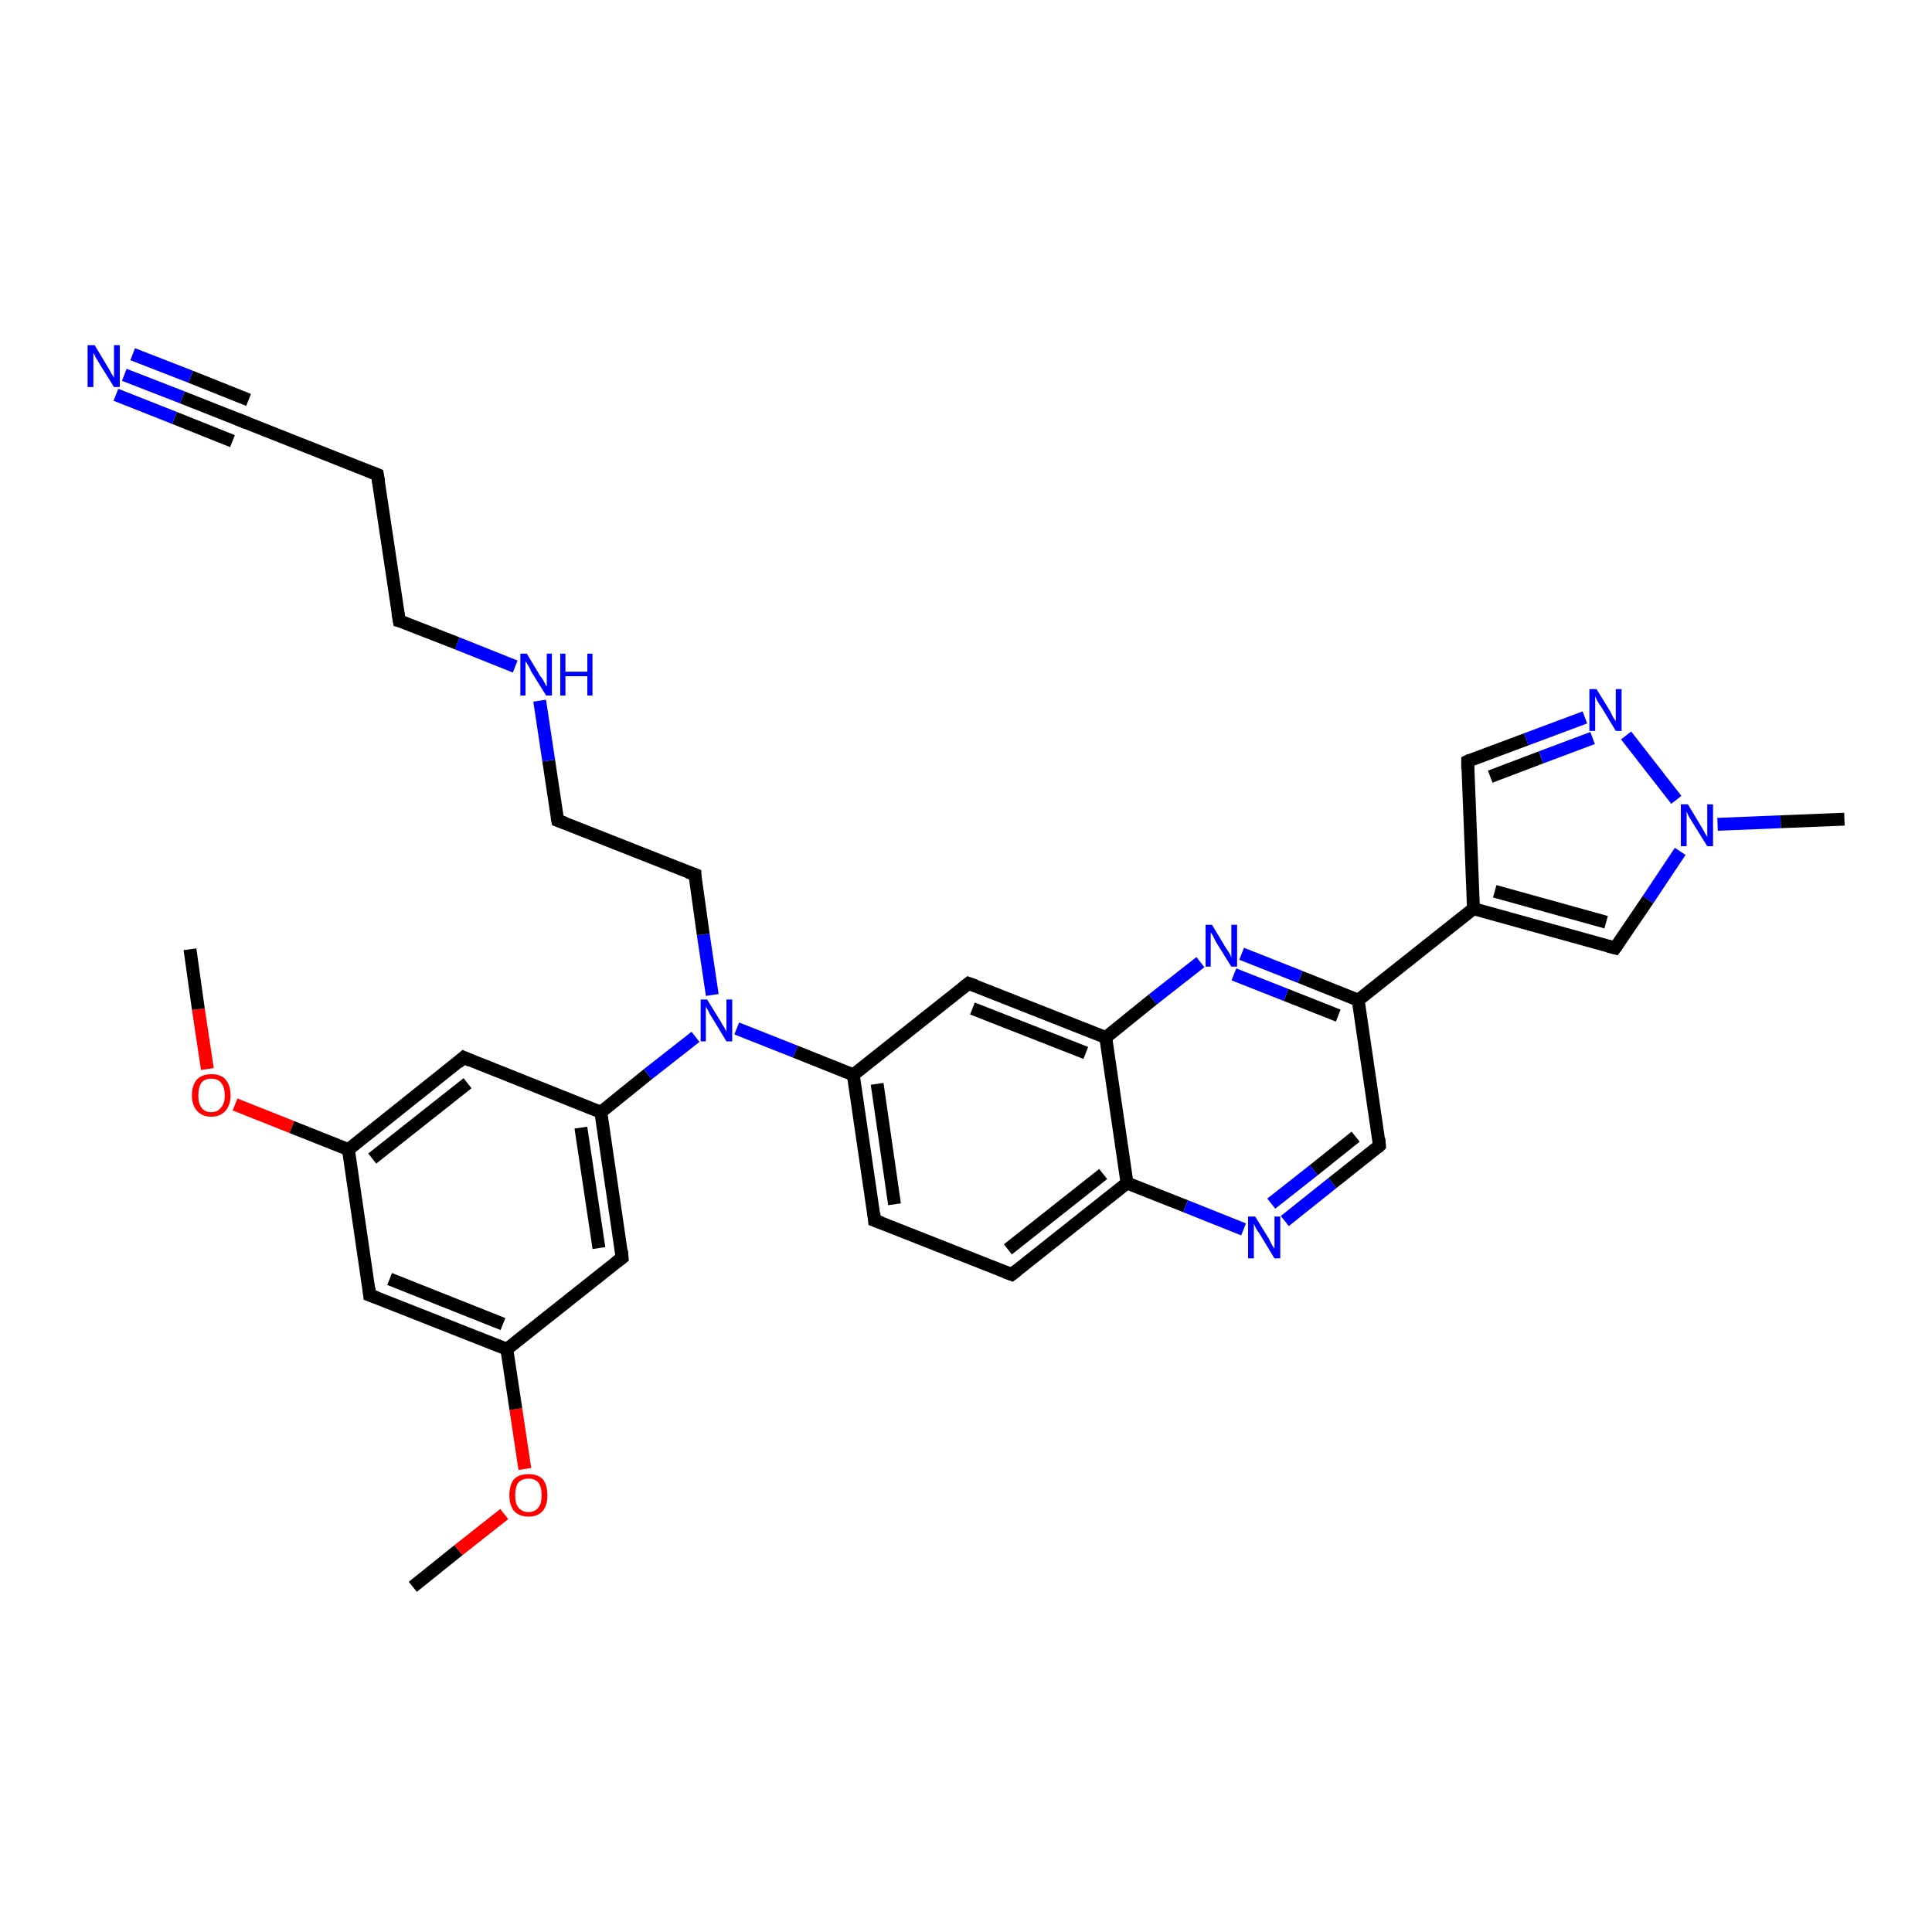 <?xml version='1.0' encoding='iso-8859-1'?>
<svg version='1.1' baseProfile='full'
              xmlns='http://www.w3.org/2000/svg'
                      xmlns:rdkit='http://www.rdkit.org/xml'
                      xmlns:xlink='http://www.w3.org/1999/xlink'
                  xml:space='preserve'
width='300px' height='300px' viewBox='0 0 300 300'>
<!-- END OF HEADER -->
<rect style='opacity:1.0;fill:#FFFFFF;stroke:none' width='300.0' height='300.0' x='0.0' y='0.0'> </rect>
<path class='bond-0 atom-0 atom-1' d='M 64.1,246.4 L 71.2,240.7' style='fill:none;fill-rule:evenodd;stroke:#000000;stroke-width:2.0px;stroke-linecap:butt;stroke-linejoin:miter;stroke-opacity:1' />
<path class='bond-0 atom-0 atom-1' d='M 71.2,240.7 L 78.3,235.1' style='fill:none;fill-rule:evenodd;stroke:#FF0000;stroke-width:2.0px;stroke-linecap:butt;stroke-linejoin:miter;stroke-opacity:1' />
<path class='bond-1 atom-1 atom-2' d='M 81.5,228.1 L 80.1,218.8' style='fill:none;fill-rule:evenodd;stroke:#FF0000;stroke-width:2.0px;stroke-linecap:butt;stroke-linejoin:miter;stroke-opacity:1' />
<path class='bond-1 atom-1 atom-2' d='M 80.1,218.8 L 78.7,209.5' style='fill:none;fill-rule:evenodd;stroke:#000000;stroke-width:2.0px;stroke-linecap:butt;stroke-linejoin:miter;stroke-opacity:1' />
<path class='bond-2 atom-2 atom-3' d='M 78.7,209.5 L 57.4,201.1' style='fill:none;fill-rule:evenodd;stroke:#000000;stroke-width:2.0px;stroke-linecap:butt;stroke-linejoin:miter;stroke-opacity:1' />
<path class='bond-2 atom-2 atom-3' d='M 78.1,205.6 L 60.5,198.6' style='fill:none;fill-rule:evenodd;stroke:#000000;stroke-width:2.0px;stroke-linecap:butt;stroke-linejoin:miter;stroke-opacity:1' />
<path class='bond-3 atom-3 atom-4' d='M 57.4,201.1 L 54.1,178.5' style='fill:none;fill-rule:evenodd;stroke:#000000;stroke-width:2.0px;stroke-linecap:butt;stroke-linejoin:miter;stroke-opacity:1' />
<path class='bond-4 atom-4 atom-5' d='M 54.1,178.5 L 45.3,175.0' style='fill:none;fill-rule:evenodd;stroke:#000000;stroke-width:2.0px;stroke-linecap:butt;stroke-linejoin:miter;stroke-opacity:1' />
<path class='bond-4 atom-4 atom-5' d='M 45.3,175.0 L 36.5,171.5' style='fill:none;fill-rule:evenodd;stroke:#FF0000;stroke-width:2.0px;stroke-linecap:butt;stroke-linejoin:miter;stroke-opacity:1' />
<path class='bond-5 atom-5 atom-6' d='M 32.2,166.0 L 30.8,156.7' style='fill:none;fill-rule:evenodd;stroke:#FF0000;stroke-width:2.0px;stroke-linecap:butt;stroke-linejoin:miter;stroke-opacity:1' />
<path class='bond-5 atom-5 atom-6' d='M 30.8,156.7 L 29.5,147.4' style='fill:none;fill-rule:evenodd;stroke:#000000;stroke-width:2.0px;stroke-linecap:butt;stroke-linejoin:miter;stroke-opacity:1' />
<path class='bond-6 atom-4 atom-7' d='M 54.1,178.5 L 72.0,164.2' style='fill:none;fill-rule:evenodd;stroke:#000000;stroke-width:2.0px;stroke-linecap:butt;stroke-linejoin:miter;stroke-opacity:1' />
<path class='bond-6 atom-4 atom-7' d='M 57.8,179.9 L 72.6,168.2' style='fill:none;fill-rule:evenodd;stroke:#000000;stroke-width:2.0px;stroke-linecap:butt;stroke-linejoin:miter;stroke-opacity:1' />
<path class='bond-7 atom-7 atom-8' d='M 72.0,164.2 L 93.3,172.7' style='fill:none;fill-rule:evenodd;stroke:#000000;stroke-width:2.0px;stroke-linecap:butt;stroke-linejoin:miter;stroke-opacity:1' />
<path class='bond-8 atom-8 atom-9' d='M 93.3,172.7 L 100.6,166.8' style='fill:none;fill-rule:evenodd;stroke:#000000;stroke-width:2.0px;stroke-linecap:butt;stroke-linejoin:miter;stroke-opacity:1' />
<path class='bond-8 atom-8 atom-9' d='M 100.6,166.8 L 108.0,161.0' style='fill:none;fill-rule:evenodd;stroke:#0000FF;stroke-width:2.0px;stroke-linecap:butt;stroke-linejoin:miter;stroke-opacity:1' />
<path class='bond-9 atom-9 atom-10' d='M 110.6,154.5 L 109.2,145.1' style='fill:none;fill-rule:evenodd;stroke:#0000FF;stroke-width:2.0px;stroke-linecap:butt;stroke-linejoin:miter;stroke-opacity:1' />
<path class='bond-9 atom-9 atom-10' d='M 109.2,145.1 L 107.9,135.8' style='fill:none;fill-rule:evenodd;stroke:#000000;stroke-width:2.0px;stroke-linecap:butt;stroke-linejoin:miter;stroke-opacity:1' />
<path class='bond-10 atom-10 atom-11' d='M 107.9,135.8 L 86.6,127.4' style='fill:none;fill-rule:evenodd;stroke:#000000;stroke-width:2.0px;stroke-linecap:butt;stroke-linejoin:miter;stroke-opacity:1' />
<path class='bond-11 atom-11 atom-12' d='M 86.6,127.4 L 85.2,118.1' style='fill:none;fill-rule:evenodd;stroke:#000000;stroke-width:2.0px;stroke-linecap:butt;stroke-linejoin:miter;stroke-opacity:1' />
<path class='bond-11 atom-11 atom-12' d='M 85.2,118.1 L 83.8,108.8' style='fill:none;fill-rule:evenodd;stroke:#0000FF;stroke-width:2.0px;stroke-linecap:butt;stroke-linejoin:miter;stroke-opacity:1' />
<path class='bond-12 atom-12 atom-13' d='M 80.0,103.5 L 71.0,99.9' style='fill:none;fill-rule:evenodd;stroke:#0000FF;stroke-width:2.0px;stroke-linecap:butt;stroke-linejoin:miter;stroke-opacity:1' />
<path class='bond-12 atom-12 atom-13' d='M 71.0,99.9 L 62.0,96.4' style='fill:none;fill-rule:evenodd;stroke:#000000;stroke-width:2.0px;stroke-linecap:butt;stroke-linejoin:miter;stroke-opacity:1' />
<path class='bond-13 atom-13 atom-14' d='M 62.0,96.4 L 58.6,73.7' style='fill:none;fill-rule:evenodd;stroke:#000000;stroke-width:2.0px;stroke-linecap:butt;stroke-linejoin:miter;stroke-opacity:1' />
<path class='bond-14 atom-14 atom-15' d='M 58.6,73.7 L 37.4,65.3' style='fill:none;fill-rule:evenodd;stroke:#000000;stroke-width:2.0px;stroke-linecap:butt;stroke-linejoin:miter;stroke-opacity:1' />
<path class='bond-15 atom-15 atom-16' d='M 37.4,65.3 L 28.3,61.7' style='fill:none;fill-rule:evenodd;stroke:#000000;stroke-width:2.0px;stroke-linecap:butt;stroke-linejoin:miter;stroke-opacity:1' />
<path class='bond-15 atom-15 atom-16' d='M 28.3,61.7 L 19.3,58.2' style='fill:none;fill-rule:evenodd;stroke:#0000FF;stroke-width:2.0px;stroke-linecap:butt;stroke-linejoin:miter;stroke-opacity:1' />
<path class='bond-15 atom-15 atom-16' d='M 36.1,68.5 L 27.1,64.9' style='fill:none;fill-rule:evenodd;stroke:#000000;stroke-width:2.0px;stroke-linecap:butt;stroke-linejoin:miter;stroke-opacity:1' />
<path class='bond-15 atom-15 atom-16' d='M 27.1,64.9 L 18.0,61.3' style='fill:none;fill-rule:evenodd;stroke:#0000FF;stroke-width:2.0px;stroke-linecap:butt;stroke-linejoin:miter;stroke-opacity:1' />
<path class='bond-15 atom-15 atom-16' d='M 38.6,62.1 L 29.6,58.5' style='fill:none;fill-rule:evenodd;stroke:#000000;stroke-width:2.0px;stroke-linecap:butt;stroke-linejoin:miter;stroke-opacity:1' />
<path class='bond-15 atom-15 atom-16' d='M 29.6,58.5 L 20.6,55.0' style='fill:none;fill-rule:evenodd;stroke:#0000FF;stroke-width:2.0px;stroke-linecap:butt;stroke-linejoin:miter;stroke-opacity:1' />
<path class='bond-16 atom-9 atom-17' d='M 114.4,159.7 L 123.5,163.3' style='fill:none;fill-rule:evenodd;stroke:#0000FF;stroke-width:2.0px;stroke-linecap:butt;stroke-linejoin:miter;stroke-opacity:1' />
<path class='bond-16 atom-9 atom-17' d='M 123.5,163.3 L 132.5,166.9' style='fill:none;fill-rule:evenodd;stroke:#000000;stroke-width:2.0px;stroke-linecap:butt;stroke-linejoin:miter;stroke-opacity:1' />
<path class='bond-17 atom-17 atom-18' d='M 132.5,166.9 L 135.8,189.5' style='fill:none;fill-rule:evenodd;stroke:#000000;stroke-width:2.0px;stroke-linecap:butt;stroke-linejoin:miter;stroke-opacity:1' />
<path class='bond-17 atom-17 atom-18' d='M 136.2,168.3 L 138.9,187.0' style='fill:none;fill-rule:evenodd;stroke:#000000;stroke-width:2.0px;stroke-linecap:butt;stroke-linejoin:miter;stroke-opacity:1' />
<path class='bond-18 atom-18 atom-19' d='M 135.8,189.5 L 157.1,197.9' style='fill:none;fill-rule:evenodd;stroke:#000000;stroke-width:2.0px;stroke-linecap:butt;stroke-linejoin:miter;stroke-opacity:1' />
<path class='bond-19 atom-19 atom-20' d='M 157.1,197.9 L 175.0,183.7' style='fill:none;fill-rule:evenodd;stroke:#000000;stroke-width:2.0px;stroke-linecap:butt;stroke-linejoin:miter;stroke-opacity:1' />
<path class='bond-19 atom-19 atom-20' d='M 156.5,194.0 L 171.3,182.3' style='fill:none;fill-rule:evenodd;stroke:#000000;stroke-width:2.0px;stroke-linecap:butt;stroke-linejoin:miter;stroke-opacity:1' />
<path class='bond-20 atom-20 atom-21' d='M 175.0,183.7 L 184.1,187.3' style='fill:none;fill-rule:evenodd;stroke:#000000;stroke-width:2.0px;stroke-linecap:butt;stroke-linejoin:miter;stroke-opacity:1' />
<path class='bond-20 atom-20 atom-21' d='M 184.1,187.3 L 193.1,190.9' style='fill:none;fill-rule:evenodd;stroke:#0000FF;stroke-width:2.0px;stroke-linecap:butt;stroke-linejoin:miter;stroke-opacity:1' />
<path class='bond-21 atom-21 atom-22' d='M 199.5,189.6 L 206.9,183.7' style='fill:none;fill-rule:evenodd;stroke:#0000FF;stroke-width:2.0px;stroke-linecap:butt;stroke-linejoin:miter;stroke-opacity:1' />
<path class='bond-21 atom-21 atom-22' d='M 206.9,183.7 L 214.2,177.9' style='fill:none;fill-rule:evenodd;stroke:#000000;stroke-width:2.0px;stroke-linecap:butt;stroke-linejoin:miter;stroke-opacity:1' />
<path class='bond-21 atom-21 atom-22' d='M 197.4,186.9 L 204.0,181.7' style='fill:none;fill-rule:evenodd;stroke:#0000FF;stroke-width:2.0px;stroke-linecap:butt;stroke-linejoin:miter;stroke-opacity:1' />
<path class='bond-21 atom-21 atom-22' d='M 204.0,181.7 L 210.5,176.5' style='fill:none;fill-rule:evenodd;stroke:#000000;stroke-width:2.0px;stroke-linecap:butt;stroke-linejoin:miter;stroke-opacity:1' />
<path class='bond-22 atom-22 atom-23' d='M 214.2,177.9 L 210.9,155.3' style='fill:none;fill-rule:evenodd;stroke:#000000;stroke-width:2.0px;stroke-linecap:butt;stroke-linejoin:miter;stroke-opacity:1' />
<path class='bond-23 atom-23 atom-24' d='M 210.9,155.3 L 228.8,141.1' style='fill:none;fill-rule:evenodd;stroke:#000000;stroke-width:2.0px;stroke-linecap:butt;stroke-linejoin:miter;stroke-opacity:1' />
<path class='bond-24 atom-24 atom-25' d='M 228.8,141.1 L 227.9,118.2' style='fill:none;fill-rule:evenodd;stroke:#000000;stroke-width:2.0px;stroke-linecap:butt;stroke-linejoin:miter;stroke-opacity:1' />
<path class='bond-25 atom-25 atom-26' d='M 227.9,118.2 L 237.0,114.8' style='fill:none;fill-rule:evenodd;stroke:#000000;stroke-width:2.0px;stroke-linecap:butt;stroke-linejoin:miter;stroke-opacity:1' />
<path class='bond-25 atom-25 atom-26' d='M 237.0,114.8 L 246.1,111.4' style='fill:none;fill-rule:evenodd;stroke:#0000FF;stroke-width:2.0px;stroke-linecap:butt;stroke-linejoin:miter;stroke-opacity:1' />
<path class='bond-25 atom-25 atom-26' d='M 231.4,120.6 L 239.3,117.6' style='fill:none;fill-rule:evenodd;stroke:#000000;stroke-width:2.0px;stroke-linecap:butt;stroke-linejoin:miter;stroke-opacity:1' />
<path class='bond-25 atom-25 atom-26' d='M 239.3,117.6 L 247.3,114.6' style='fill:none;fill-rule:evenodd;stroke:#0000FF;stroke-width:2.0px;stroke-linecap:butt;stroke-linejoin:miter;stroke-opacity:1' />
<path class='bond-26 atom-26 atom-27' d='M 252.5,114.2 L 260.3,124.2' style='fill:none;fill-rule:evenodd;stroke:#0000FF;stroke-width:2.0px;stroke-linecap:butt;stroke-linejoin:miter;stroke-opacity:1' />
<path class='bond-27 atom-27 atom-28' d='M 266.7,128.0 L 276.5,127.6' style='fill:none;fill-rule:evenodd;stroke:#0000FF;stroke-width:2.0px;stroke-linecap:butt;stroke-linejoin:miter;stroke-opacity:1' />
<path class='bond-27 atom-27 atom-28' d='M 276.5,127.6 L 286.4,127.2' style='fill:none;fill-rule:evenodd;stroke:#000000;stroke-width:2.0px;stroke-linecap:butt;stroke-linejoin:miter;stroke-opacity:1' />
<path class='bond-28 atom-27 atom-29' d='M 260.9,132.2 L 255.9,139.7' style='fill:none;fill-rule:evenodd;stroke:#0000FF;stroke-width:2.0px;stroke-linecap:butt;stroke-linejoin:miter;stroke-opacity:1' />
<path class='bond-28 atom-27 atom-29' d='M 255.9,139.7 L 250.8,147.2' style='fill:none;fill-rule:evenodd;stroke:#000000;stroke-width:2.0px;stroke-linecap:butt;stroke-linejoin:miter;stroke-opacity:1' />
<path class='bond-29 atom-23 atom-30' d='M 210.9,155.3 L 201.9,151.7' style='fill:none;fill-rule:evenodd;stroke:#000000;stroke-width:2.0px;stroke-linecap:butt;stroke-linejoin:miter;stroke-opacity:1' />
<path class='bond-29 atom-23 atom-30' d='M 201.9,151.7 L 192.8,148.1' style='fill:none;fill-rule:evenodd;stroke:#0000FF;stroke-width:2.0px;stroke-linecap:butt;stroke-linejoin:miter;stroke-opacity:1' />
<path class='bond-29 atom-23 atom-30' d='M 207.8,157.7 L 199.7,154.5' style='fill:none;fill-rule:evenodd;stroke:#000000;stroke-width:2.0px;stroke-linecap:butt;stroke-linejoin:miter;stroke-opacity:1' />
<path class='bond-29 atom-23 atom-30' d='M 199.7,154.5 L 191.6,151.3' style='fill:none;fill-rule:evenodd;stroke:#0000FF;stroke-width:2.0px;stroke-linecap:butt;stroke-linejoin:miter;stroke-opacity:1' />
<path class='bond-30 atom-30 atom-31' d='M 186.4,149.4 L 179.0,155.2' style='fill:none;fill-rule:evenodd;stroke:#0000FF;stroke-width:2.0px;stroke-linecap:butt;stroke-linejoin:miter;stroke-opacity:1' />
<path class='bond-30 atom-30 atom-31' d='M 179.0,155.2 L 171.7,161.1' style='fill:none;fill-rule:evenodd;stroke:#000000;stroke-width:2.0px;stroke-linecap:butt;stroke-linejoin:miter;stroke-opacity:1' />
<path class='bond-31 atom-31 atom-32' d='M 171.7,161.1 L 150.4,152.7' style='fill:none;fill-rule:evenodd;stroke:#000000;stroke-width:2.0px;stroke-linecap:butt;stroke-linejoin:miter;stroke-opacity:1' />
<path class='bond-31 atom-31 atom-32' d='M 168.6,163.5 L 151.0,156.6' style='fill:none;fill-rule:evenodd;stroke:#000000;stroke-width:2.0px;stroke-linecap:butt;stroke-linejoin:miter;stroke-opacity:1' />
<path class='bond-32 atom-8 atom-33' d='M 93.3,172.7 L 96.6,195.3' style='fill:none;fill-rule:evenodd;stroke:#000000;stroke-width:2.0px;stroke-linecap:butt;stroke-linejoin:miter;stroke-opacity:1' />
<path class='bond-32 atom-8 atom-33' d='M 90.2,175.1 L 93.0,193.8' style='fill:none;fill-rule:evenodd;stroke:#000000;stroke-width:2.0px;stroke-linecap:butt;stroke-linejoin:miter;stroke-opacity:1' />
<path class='bond-33 atom-33 atom-2' d='M 96.6,195.3 L 78.7,209.5' style='fill:none;fill-rule:evenodd;stroke:#000000;stroke-width:2.0px;stroke-linecap:butt;stroke-linejoin:miter;stroke-opacity:1' />
<path class='bond-34 atom-32 atom-17' d='M 150.4,152.7 L 132.5,166.9' style='fill:none;fill-rule:evenodd;stroke:#000000;stroke-width:2.0px;stroke-linecap:butt;stroke-linejoin:miter;stroke-opacity:1' />
<path class='bond-35 atom-31 atom-20' d='M 171.7,161.1 L 175.0,183.7' style='fill:none;fill-rule:evenodd;stroke:#000000;stroke-width:2.0px;stroke-linecap:butt;stroke-linejoin:miter;stroke-opacity:1' />
<path class='bond-36 atom-29 atom-24' d='M 250.8,147.2 L 228.8,141.1' style='fill:none;fill-rule:evenodd;stroke:#000000;stroke-width:2.0px;stroke-linecap:butt;stroke-linejoin:miter;stroke-opacity:1' />
<path class='bond-36 atom-29 atom-24' d='M 249.4,143.2 L 232.1,138.4' style='fill:none;fill-rule:evenodd;stroke:#000000;stroke-width:2.0px;stroke-linecap:butt;stroke-linejoin:miter;stroke-opacity:1' />
<path d='M 58.5,201.5 L 57.4,201.1 L 57.3,200.0' style='fill:none;stroke:#000000;stroke-width:2.0px;stroke-linecap:butt;stroke-linejoin:miter;stroke-opacity:1;' />
<path d='M 71.1,165.0 L 72.0,164.2 L 73.1,164.7' style='fill:none;stroke:#000000;stroke-width:2.0px;stroke-linecap:butt;stroke-linejoin:miter;stroke-opacity:1;' />
<path d='M 107.9,136.3 L 107.9,135.8 L 106.8,135.4' style='fill:none;stroke:#000000;stroke-width:2.0px;stroke-linecap:butt;stroke-linejoin:miter;stroke-opacity:1;' />
<path d='M 87.7,127.8 L 86.6,127.4 L 86.5,126.9' style='fill:none;stroke:#000000;stroke-width:2.0px;stroke-linecap:butt;stroke-linejoin:miter;stroke-opacity:1;' />
<path d='M 62.4,96.5 L 62.0,96.4 L 61.8,95.2' style='fill:none;stroke:#000000;stroke-width:2.0px;stroke-linecap:butt;stroke-linejoin:miter;stroke-opacity:1;' />
<path d='M 58.8,74.9 L 58.6,73.7 L 57.6,73.3' style='fill:none;stroke:#000000;stroke-width:2.0px;stroke-linecap:butt;stroke-linejoin:miter;stroke-opacity:1;' />
<path d='M 38.4,65.7 L 37.4,65.3 L 36.9,65.1' style='fill:none;stroke:#000000;stroke-width:2.0px;stroke-linecap:butt;stroke-linejoin:miter;stroke-opacity:1;' />
<path d='M 135.7,188.4 L 135.8,189.5 L 136.9,189.9' style='fill:none;stroke:#000000;stroke-width:2.0px;stroke-linecap:butt;stroke-linejoin:miter;stroke-opacity:1;' />
<path d='M 156.0,197.5 L 157.1,197.9 L 158.0,197.2' style='fill:none;stroke:#000000;stroke-width:2.0px;stroke-linecap:butt;stroke-linejoin:miter;stroke-opacity:1;' />
<path d='M 213.9,178.2 L 214.2,177.9 L 214.1,176.8' style='fill:none;stroke:#000000;stroke-width:2.0px;stroke-linecap:butt;stroke-linejoin:miter;stroke-opacity:1;' />
<path d='M 227.9,119.4 L 227.9,118.2 L 228.3,118.0' style='fill:none;stroke:#000000;stroke-width:2.0px;stroke-linecap:butt;stroke-linejoin:miter;stroke-opacity:1;' />
<path d='M 251.1,146.8 L 250.8,147.2 L 249.7,146.9' style='fill:none;stroke:#000000;stroke-width:2.0px;stroke-linecap:butt;stroke-linejoin:miter;stroke-opacity:1;' />
<path d='M 151.5,153.1 L 150.4,152.7 L 149.5,153.4' style='fill:none;stroke:#000000;stroke-width:2.0px;stroke-linecap:butt;stroke-linejoin:miter;stroke-opacity:1;' />
<path d='M 96.5,194.2 L 96.6,195.3 L 95.7,196.0' style='fill:none;stroke:#000000;stroke-width:2.0px;stroke-linecap:butt;stroke-linejoin:miter;stroke-opacity:1;' />
<path class='atom-1' d='M 79.1 232.2
Q 79.1 230.6, 79.8 229.7
Q 80.6 228.9, 82.1 228.9
Q 83.5 228.9, 84.3 229.7
Q 85.0 230.6, 85.0 232.2
Q 85.0 233.7, 84.3 234.6
Q 83.5 235.5, 82.1 235.5
Q 80.6 235.5, 79.8 234.6
Q 79.1 233.7, 79.1 232.2
M 82.1 234.8
Q 83.0 234.8, 83.6 234.1
Q 84.1 233.5, 84.1 232.2
Q 84.1 230.9, 83.6 230.2
Q 83.0 229.6, 82.1 229.6
Q 81.1 229.6, 80.5 230.2
Q 80.0 230.9, 80.0 232.2
Q 80.0 233.5, 80.5 234.1
Q 81.1 234.8, 82.1 234.8
' fill='#FF0000'/>
<path class='atom-5' d='M 29.8 170.1
Q 29.8 168.5, 30.6 167.6
Q 31.4 166.8, 32.8 166.8
Q 34.3 166.8, 35.0 167.6
Q 35.8 168.5, 35.8 170.1
Q 35.8 171.6, 35.0 172.5
Q 34.2 173.4, 32.8 173.4
Q 31.4 173.4, 30.6 172.5
Q 29.8 171.6, 29.8 170.1
M 32.8 172.7
Q 33.8 172.7, 34.3 172.0
Q 34.9 171.4, 34.9 170.1
Q 34.9 168.8, 34.3 168.1
Q 33.8 167.5, 32.8 167.5
Q 31.8 167.5, 31.3 168.1
Q 30.8 168.8, 30.8 170.1
Q 30.8 171.4, 31.3 172.0
Q 31.8 172.7, 32.8 172.7
' fill='#FF0000'/>
<path class='atom-9' d='M 109.8 155.2
L 111.9 158.6
Q 112.1 159.0, 112.5 159.6
Q 112.8 160.2, 112.8 160.2
L 112.8 155.2
L 113.7 155.2
L 113.7 161.7
L 112.8 161.7
L 110.5 157.9
Q 110.2 157.5, 110.0 157.0
Q 109.7 156.5, 109.6 156.3
L 109.6 161.7
L 108.8 161.7
L 108.8 155.2
L 109.8 155.2
' fill='#0000FF'/>
<path class='atom-12' d='M 81.8 101.5
L 83.9 105.0
Q 84.2 105.3, 84.5 105.9
Q 84.8 106.5, 84.9 106.6
L 84.9 101.5
L 85.7 101.5
L 85.7 108.0
L 84.8 108.0
L 82.5 104.3
Q 82.3 103.8, 82.0 103.3
Q 81.7 102.8, 81.6 102.7
L 81.6 108.0
L 80.8 108.0
L 80.8 101.5
L 81.8 101.5
' fill='#0000FF'/>
<path class='atom-12' d='M 87.0 101.5
L 87.8 101.5
L 87.8 104.3
L 91.2 104.3
L 91.2 101.5
L 92.0 101.5
L 92.0 108.0
L 91.2 108.0
L 91.2 105.0
L 87.8 105.0
L 87.8 108.0
L 87.0 108.0
L 87.0 101.5
' fill='#0000FF'/>
<path class='atom-16' d='M 14.7 53.6
L 16.8 57.1
Q 17.0 57.4, 17.3 58.0
Q 17.7 58.6, 17.7 58.7
L 17.7 53.6
L 18.6 53.6
L 18.6 60.1
L 17.7 60.1
L 15.4 56.4
Q 15.1 55.9, 14.8 55.4
Q 14.6 54.9, 14.5 54.8
L 14.5 60.1
L 13.6 60.1
L 13.6 53.6
L 14.7 53.6
' fill='#0000FF'/>
<path class='atom-21' d='M 194.9 188.9
L 197.0 192.3
Q 197.2 192.7, 197.5 193.3
Q 197.9 193.9, 197.9 193.9
L 197.9 188.9
L 198.8 188.9
L 198.8 195.4
L 197.9 195.4
L 195.6 191.6
Q 195.3 191.2, 195.0 190.7
Q 194.8 190.2, 194.7 190.0
L 194.7 195.4
L 193.8 195.4
L 193.8 188.9
L 194.9 188.9
' fill='#0000FF'/>
<path class='atom-26' d='M 247.9 107.0
L 250.0 110.4
Q 250.2 110.8, 250.5 111.4
Q 250.9 112.0, 250.9 112.0
L 250.9 107.0
L 251.8 107.0
L 251.8 113.5
L 250.9 113.5
L 248.6 109.7
Q 248.3 109.3, 248.0 108.8
Q 247.8 108.3, 247.7 108.1
L 247.7 113.5
L 246.8 113.5
L 246.8 107.0
L 247.9 107.0
' fill='#0000FF'/>
<path class='atom-27' d='M 262.1 124.9
L 264.2 128.4
Q 264.4 128.7, 264.7 129.3
Q 265.1 129.9, 265.1 130.0
L 265.1 124.9
L 266.0 124.9
L 266.0 131.4
L 265.1 131.4
L 262.8 127.7
Q 262.5 127.2, 262.2 126.7
Q 262.0 126.2, 261.9 126.0
L 261.9 131.4
L 261.0 131.4
L 261.0 124.9
L 262.1 124.9
' fill='#0000FF'/>
<path class='atom-30' d='M 188.2 143.6
L 190.3 147.1
Q 190.5 147.4, 190.9 148.0
Q 191.2 148.6, 191.2 148.7
L 191.2 143.6
L 192.1 143.6
L 192.1 150.1
L 191.2 150.1
L 188.9 146.4
Q 188.6 145.9, 188.4 145.4
Q 188.1 144.9, 188.0 144.8
L 188.0 150.1
L 187.2 150.1
L 187.2 143.6
L 188.2 143.6
' fill='#0000FF'/>
</svg>
